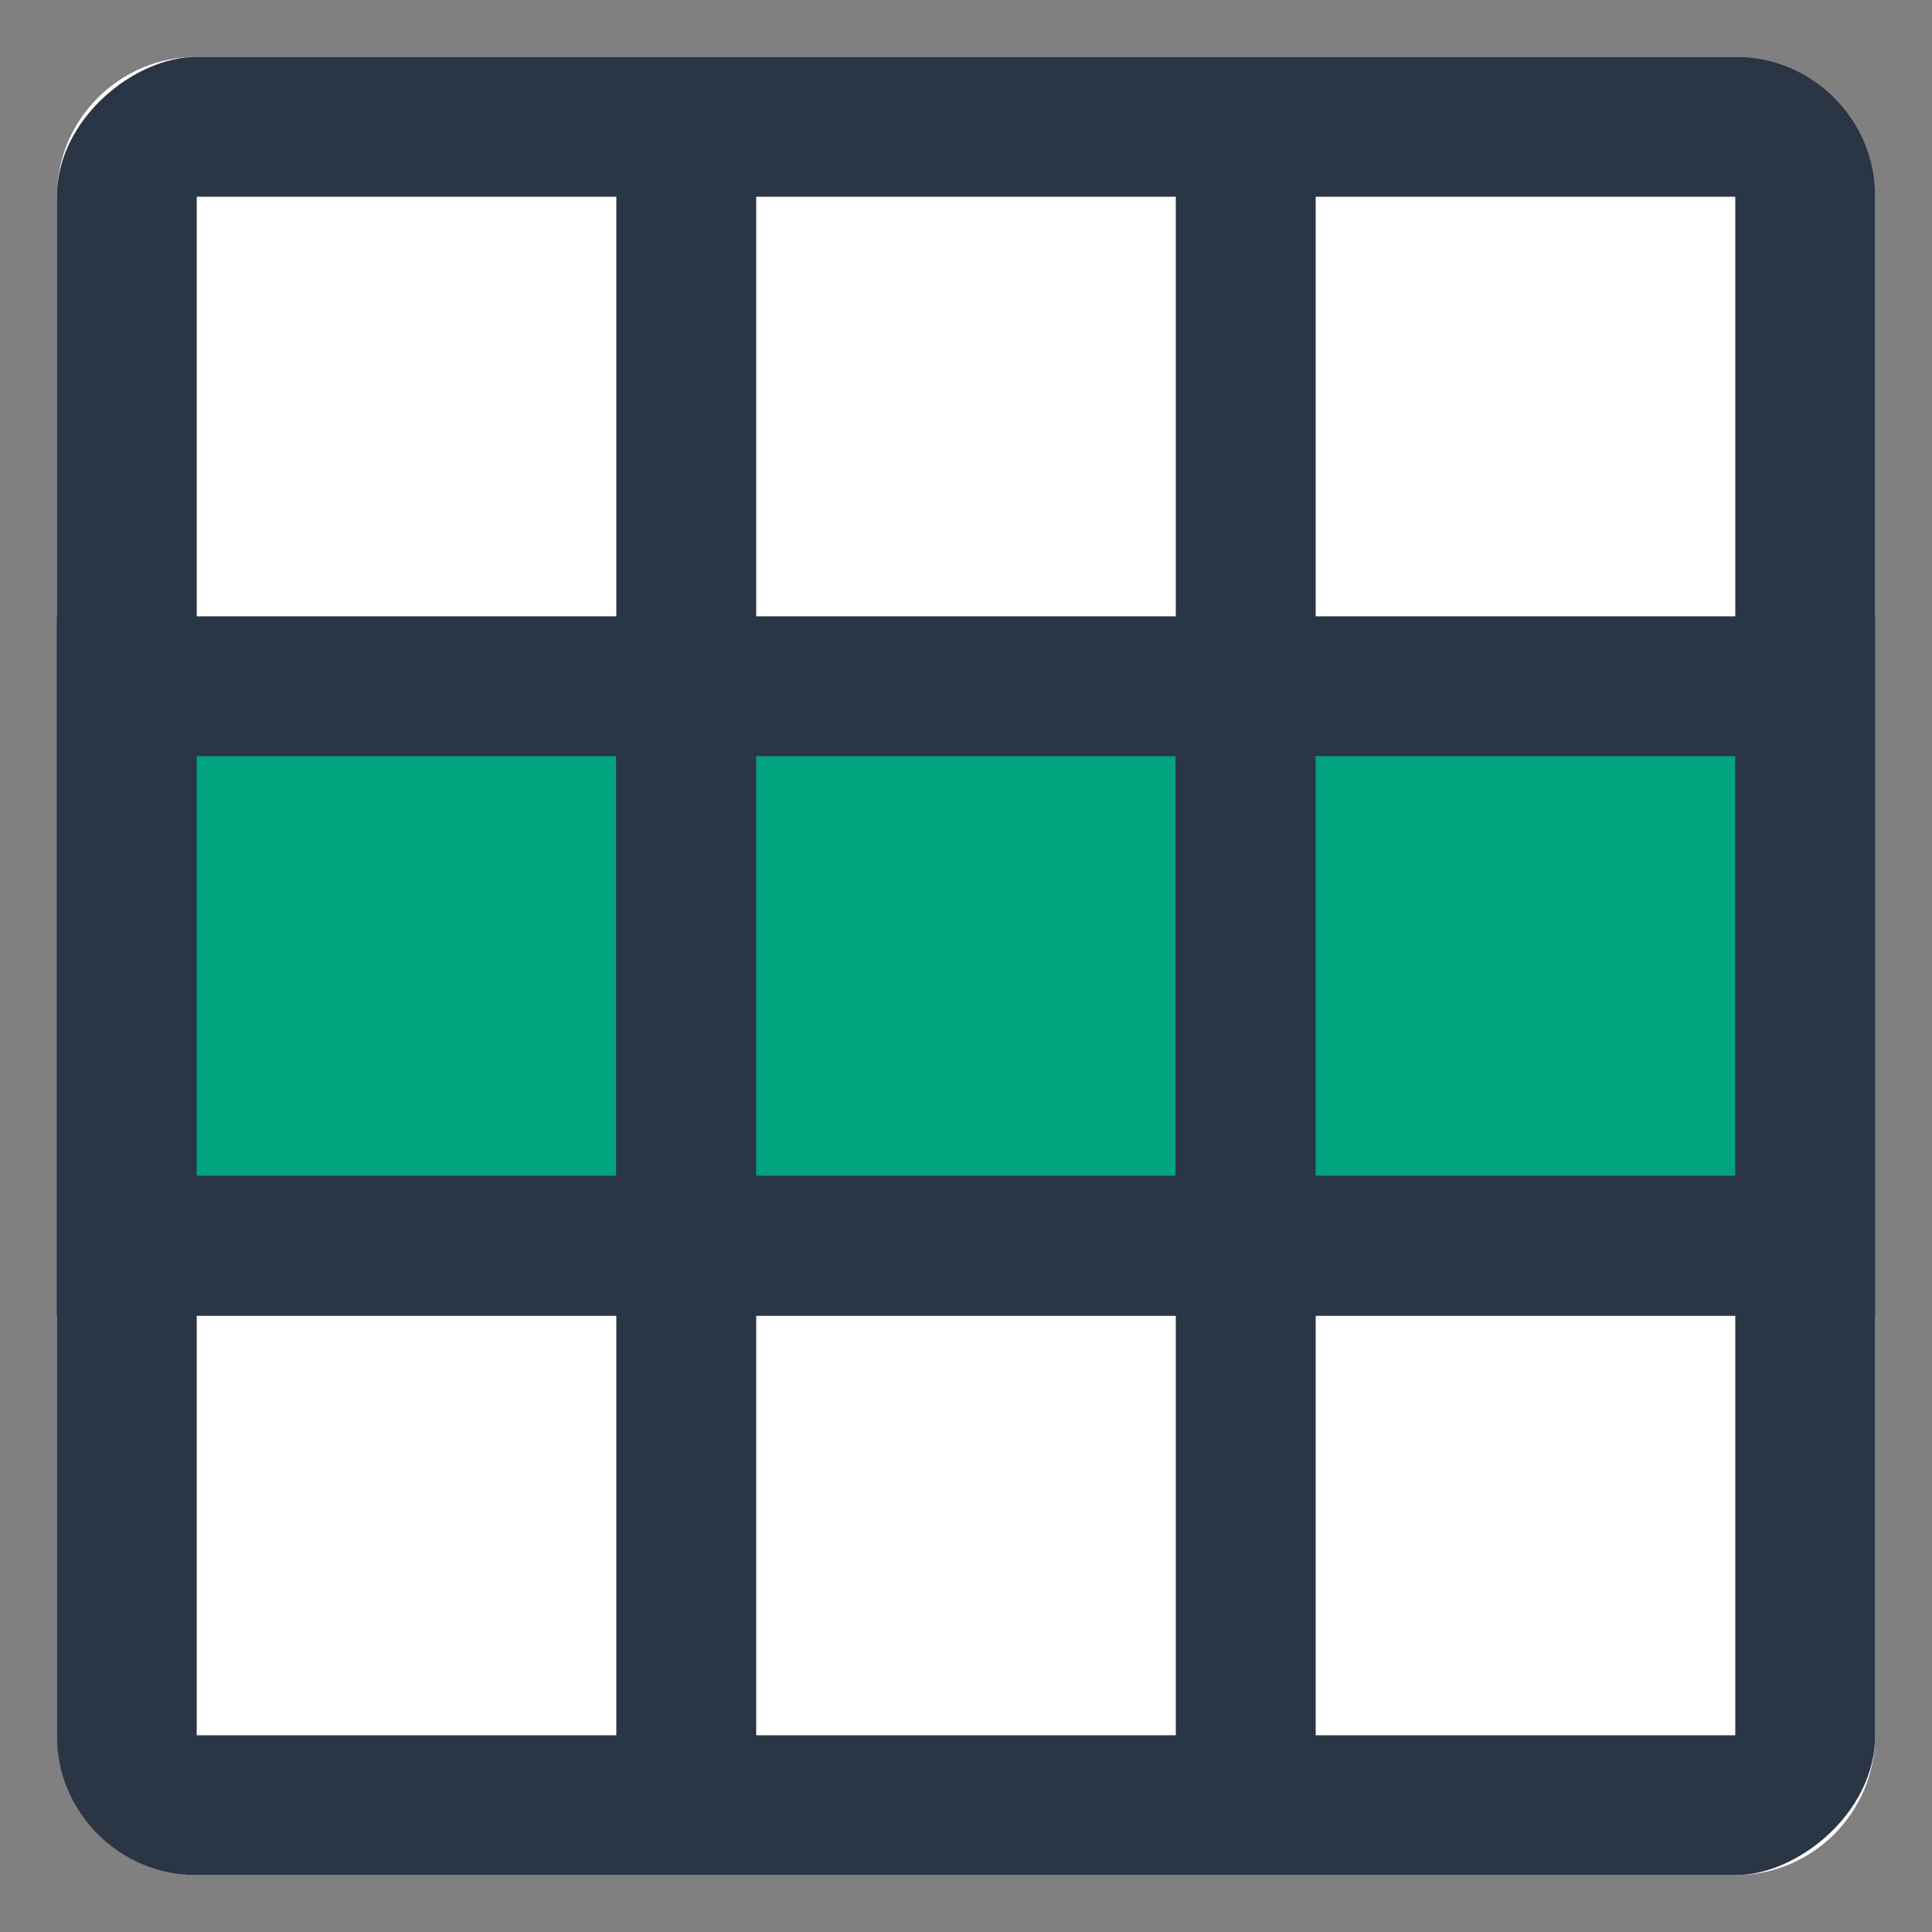 <svg width="17" height="17" viewBox="0 0 17 17" fill="none" xmlns="http://www.w3.org/2000/svg">
<rect x="0" y="0" width="17" height="17" fill="#808080" stroke="none"/>
<rect x="0.5" y="0.5" width="16" height="16" rx="1.231" fill="white"/>
<rect x="0.5" y="16.5" width="16" height="16" rx="1.231" transform="rotate(-90 0.5 16.5)" fill="#2A3545"/>
<rect x="1.731" y="15.269" width="3.692" height="3.692" transform="rotate(-90 1.731 15.269)" fill="white"/>
<rect x="1.115" y="10.961" width="4.923" height="4.923" transform="rotate(-90 1.115 10.961)" fill="#02A37F" stroke="#2A3545" stroke-width="1.231"/>
<rect x="1.731" y="5.423" width="3.692" height="3.692" transform="rotate(-90 1.731 5.423)" fill="white"/>
<rect x="6.654" y="15.269" width="3.692" height="3.692" transform="rotate(-90 6.654 15.269)" fill="white"/>
<rect x="6.038" y="10.961" width="4.923" height="4.923" transform="rotate(-90 6.038 10.961)" fill="#02A37F" stroke="#2A3545" stroke-width="1.231"/>
<rect x="6.654" y="5.423" width="3.692" height="3.692" transform="rotate(-90 6.654 5.423)" fill="white"/>
<rect x="11.577" y="15.269" width="3.692" height="3.692" transform="rotate(-90 11.577 15.269)" fill="white"/>
<rect x="10.961" y="10.961" width="4.923" height="4.923" transform="rotate(-90 10.961 10.961)" fill="#02A37F" stroke="#2A3545" stroke-width="1.231"/>
<rect x="11.577" y="5.423" width="3.692" height="3.692" transform="rotate(-90 11.577 5.423)" fill="white"/>
</svg>
